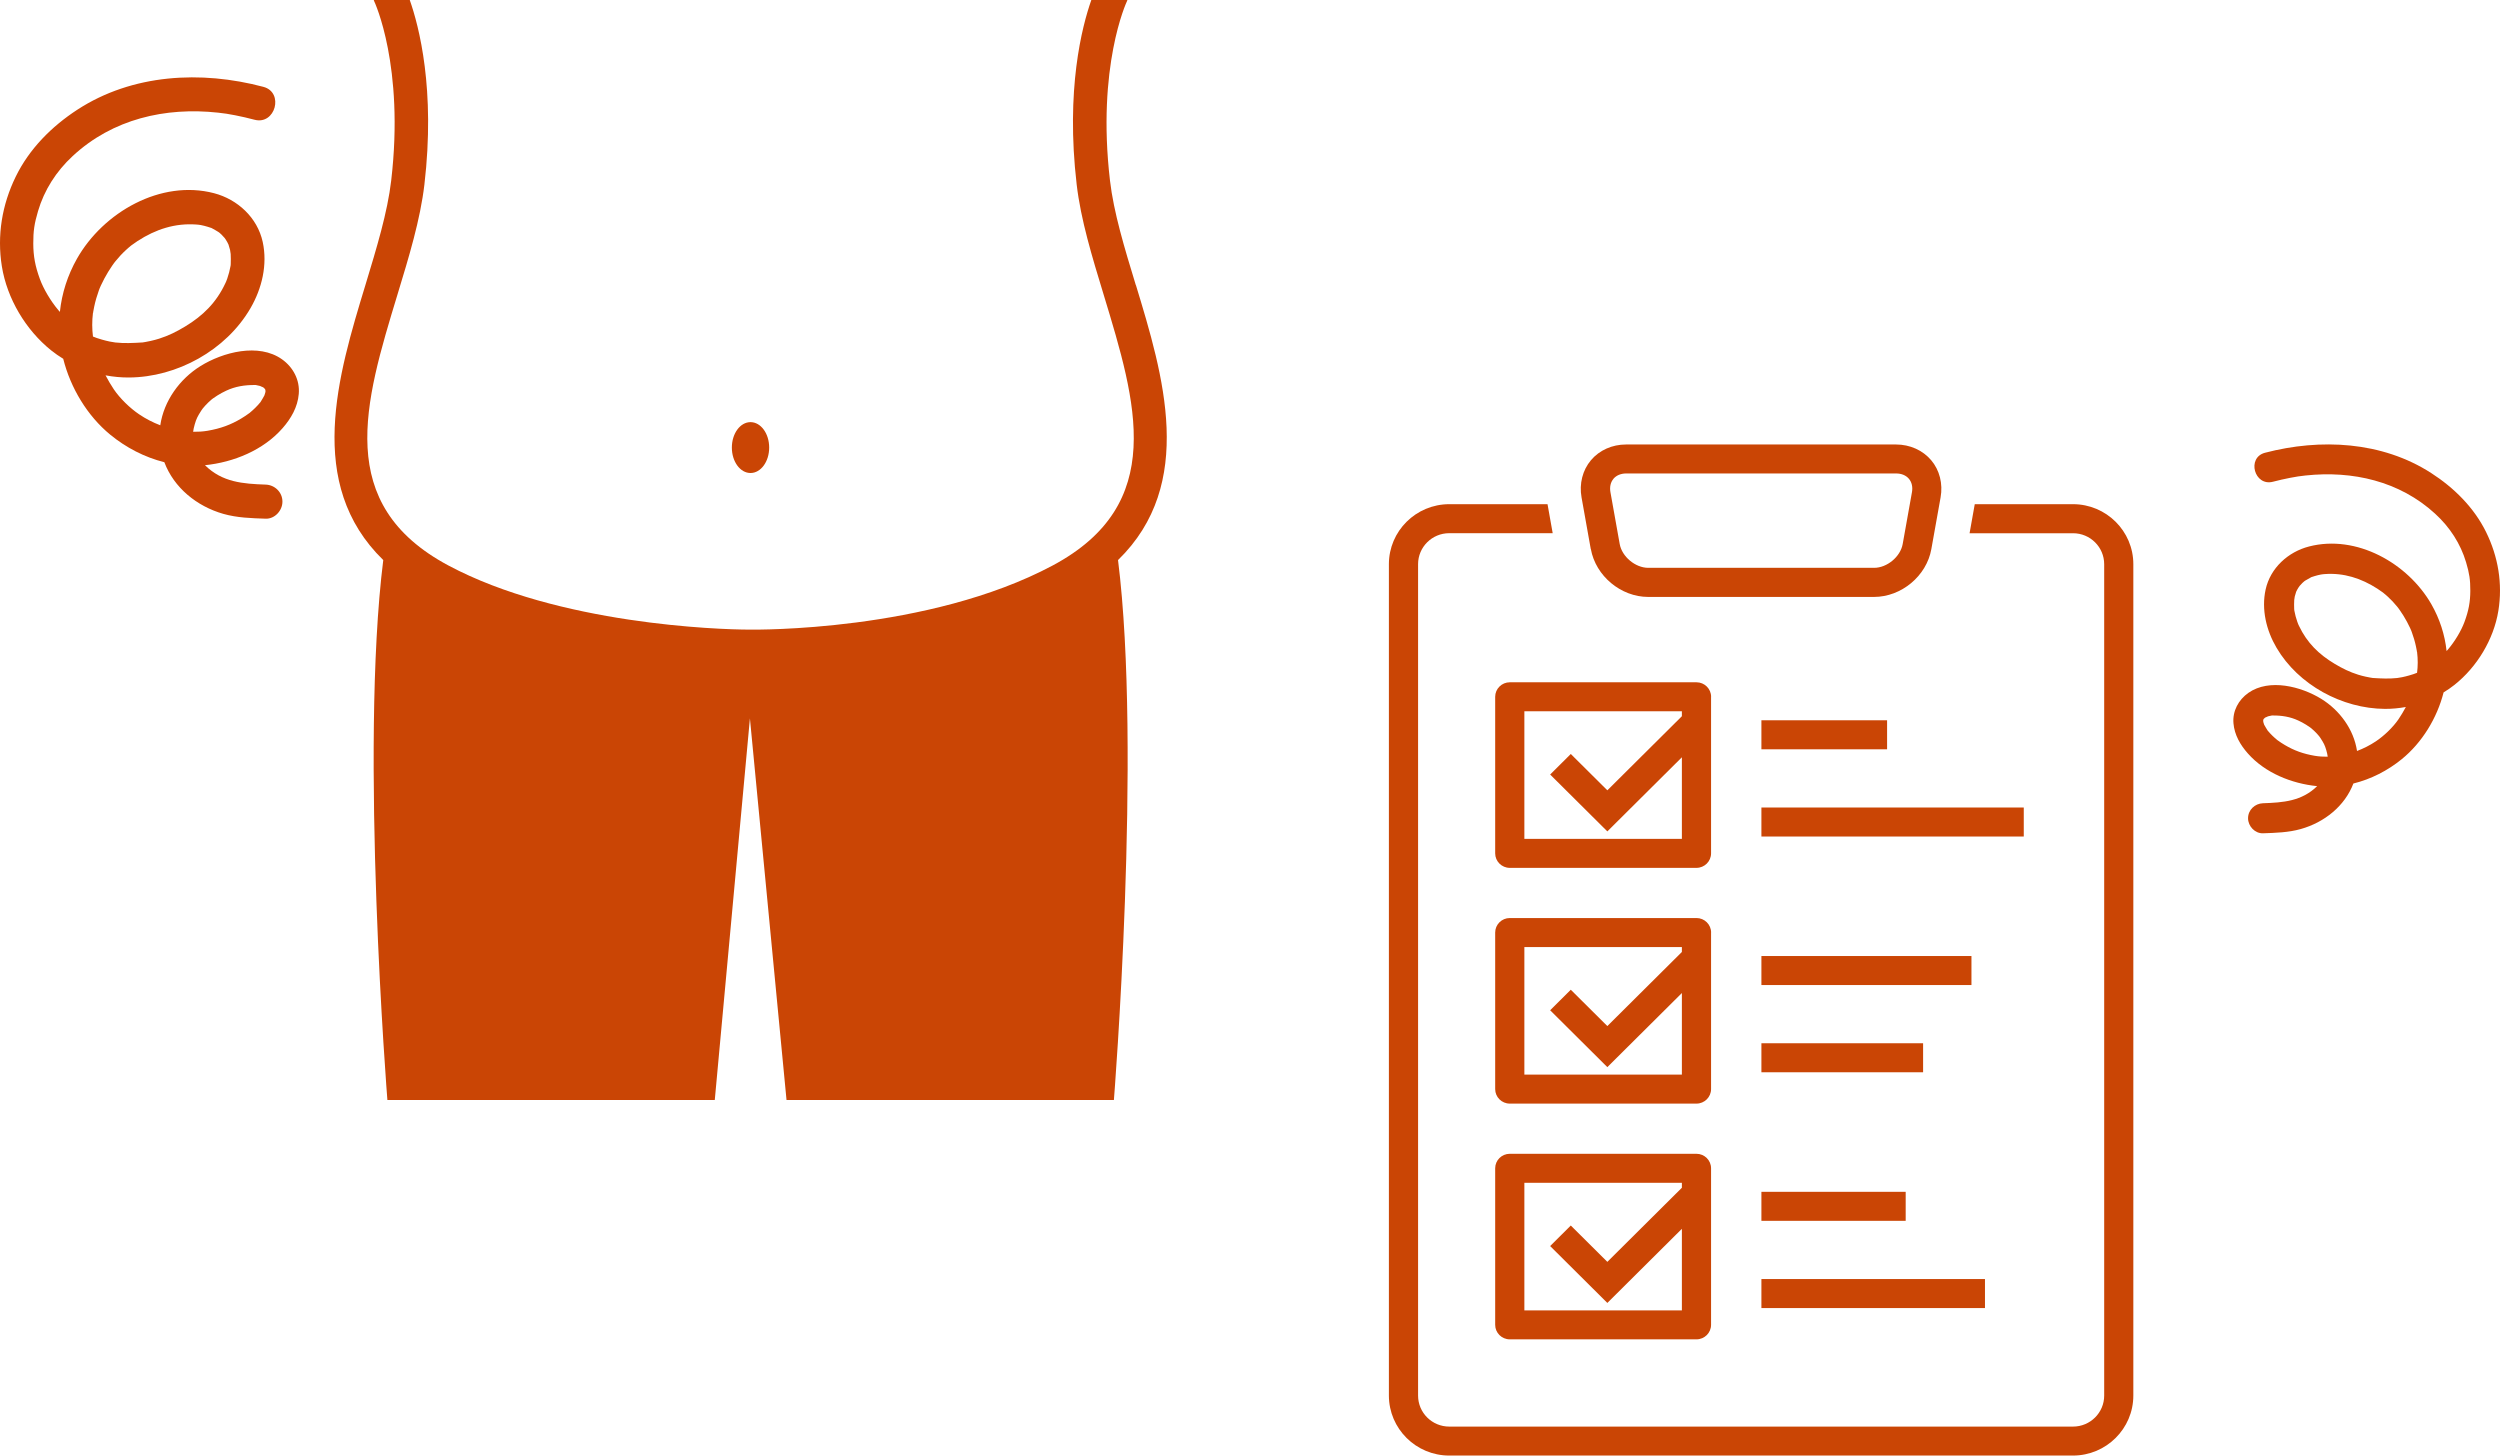 <svg xmlns="http://www.w3.org/2000/svg" width="225" height="131" viewBox="0 0 225 131" fill="none"><g clip-path="url(#clip0_231_3)"><path d="M202.358 62.356C204.241 61.037 207.109 61.79 208.904 62.892C210.576 63.92 211.842 65.65 212.132 67.588C212.724 67.364 213.295 67.076 213.829 66.719C214.565 66.228 215.364 65.463 215.86 64.739C216.104 64.381 216.324 64.007 216.527 63.629C215.91 63.741 215.281 63.803 214.644 63.799C210.804 63.778 206.852 61.649 204.887 58.296C203.968 56.733 203.513 54.852 203.906 53.056C204.332 51.113 205.933 49.67 207.812 49.184C212.082 48.077 216.704 50.689 218.819 54.374C219.572 55.688 220.036 57.119 220.193 58.596C220.234 58.55 220.276 58.504 220.313 58.459C220.933 57.735 221.509 56.77 221.798 55.988C222.179 54.961 222.324 54.17 222.328 53.176C222.332 52.195 222.245 51.604 221.947 50.606C221.451 48.942 220.495 47.453 219.162 46.235C215.956 43.294 211.722 42.342 207.489 42.795C207.005 42.845 206.662 42.899 206.12 43.003C205.598 43.103 205.081 43.223 204.568 43.356C202.892 43.797 202.176 41.189 203.852 40.748C208.847 39.443 214.371 39.717 218.802 42.57C220.855 43.893 222.651 45.665 223.743 47.877C224.836 50.094 225.249 52.532 224.852 54.977C224.434 57.548 222.928 60.031 220.9 61.64C220.59 61.89 220.259 62.11 219.924 62.314C219.336 64.631 217.983 66.844 216.154 68.328C214.884 69.36 213.39 70.125 211.805 70.516C211.031 72.542 209.207 74.01 207.071 74.613C205.967 74.925 204.808 74.958 203.67 74.996C202.942 75.021 202.325 74.355 202.325 73.644C202.325 72.891 202.942 72.317 203.67 72.292C205.495 72.23 207.158 72.109 208.544 70.753C206.252 70.525 203.864 69.568 202.313 67.817C201.63 67.047 201.104 66.149 201.013 65.105C200.914 63.999 201.464 62.984 202.358 62.356ZM217.528 58.683C217.524 58.646 217.516 58.6 217.516 58.587C217.491 58.45 217.466 58.317 217.437 58.18C217.391 57.959 217.333 57.739 217.271 57.523C217.209 57.311 217.139 57.103 217.064 56.895C217.044 56.841 217.023 56.786 217.002 56.733C216.994 56.72 216.92 56.541 216.903 56.508C216.729 56.138 216.535 55.776 216.32 55.426C216.216 55.26 216.109 55.098 215.997 54.936C215.943 54.861 215.889 54.786 215.836 54.711C215.802 54.669 215.769 54.628 215.736 54.586C215.476 54.266 215.194 53.967 214.888 53.688C214.822 53.626 214.751 53.567 214.685 53.509C214.71 53.53 214.474 53.339 214.474 53.334C214.379 53.264 214.114 53.077 213.969 52.985C212.496 52.037 210.94 51.546 209.24 51.666C209.244 51.666 209.128 51.679 209.053 51.683C208.983 51.696 208.876 51.712 208.88 51.708C208.689 51.745 208.499 51.791 208.313 51.849C208.238 51.87 208.168 51.899 208.093 51.92C208.064 51.929 208.052 51.933 208.036 51.937C208.023 51.945 208.015 51.949 207.994 51.958C207.812 52.053 207.634 52.153 207.46 52.261C207.436 52.274 207.398 52.307 207.365 52.332C207.316 52.378 207.262 52.419 207.212 52.469C207.171 52.511 206.997 52.706 206.968 52.731C206.889 52.839 206.815 52.948 206.753 53.064C206.716 53.131 206.687 53.201 206.649 53.268C206.649 53.268 206.649 53.268 206.649 53.276C206.612 53.413 206.562 53.547 206.529 53.684C206.513 53.75 206.488 53.958 206.48 54.004C206.467 54.27 206.463 54.536 206.476 54.807C206.476 54.836 206.48 54.877 206.484 54.911C206.484 54.931 206.488 54.956 206.496 54.977C206.529 55.139 206.562 55.306 206.604 55.464C206.649 55.63 206.699 55.797 206.757 55.959C206.786 56.038 206.815 56.113 206.844 56.188C206.864 56.233 206.885 56.283 206.91 56.329C207.63 57.851 208.702 58.899 210.133 59.752C210.837 60.172 211.478 60.484 212.219 60.717C212.442 60.788 212.666 60.846 212.893 60.896C213.03 60.925 213.167 60.954 213.307 60.979C213.365 60.992 213.427 61 213.485 61.008C213.522 61.012 213.539 61.017 213.564 61.021C213.576 61.021 213.584 61.021 213.601 61.021C214.325 61.066 215.029 61.1 215.749 61.021C215.761 61.012 216.138 60.958 216.196 60.946C216.407 60.904 216.613 60.85 216.82 60.792C217.139 60.7 217.338 60.634 217.536 60.551C217.611 59.952 217.619 59.34 217.536 58.671L217.528 58.683ZM203.695 64.714C203.695 64.714 203.695 64.697 203.695 64.685C203.695 64.697 203.695 64.706 203.695 64.718C203.695 64.718 203.695 64.718 203.695 64.714ZM204.113 65.796C204.158 65.866 204.142 65.837 204.113 65.796V65.796ZM203.703 65.001C203.728 65.072 203.749 65.147 203.773 65.222C203.873 65.396 203.968 65.567 204.08 65.737C204.08 65.737 204.08 65.741 204.084 65.746C204.154 65.829 204.22 65.908 204.295 65.987C204.431 66.136 204.576 66.274 204.729 66.411C204.791 66.465 204.858 66.519 204.92 66.573C204.936 66.59 204.944 66.594 204.957 66.606C204.965 66.611 204.978 66.623 205.007 66.64C205.209 66.785 205.412 66.923 205.627 67.047C206.467 67.546 207.287 67.846 208.346 68.025C208.722 68.087 209.103 68.108 209.488 68.104C209.488 68.079 209.488 68.058 209.484 68.041C209.467 67.962 209.447 67.817 209.447 67.829C209.422 67.721 209.397 67.613 209.364 67.509C209.236 67.068 209.14 66.885 208.838 66.419C208.772 66.32 208.706 66.224 208.52 66.024C208.362 65.854 208.189 65.692 208.011 65.542C207.982 65.521 207.911 65.467 207.907 65.463C207.791 65.379 207.667 65.3 207.543 65.222C207.316 65.08 207.08 64.955 206.836 64.843C206.12 64.51 205.362 64.385 204.506 64.394C204.489 64.394 204.481 64.394 204.469 64.394C204.365 64.41 204.266 64.431 204.162 64.46C204.092 64.481 204.022 64.506 203.951 64.527C204.253 64.431 203.943 64.548 203.885 64.573C203.873 64.577 203.86 64.585 203.844 64.598C203.802 64.635 203.765 64.672 203.728 64.71C203.728 64.718 203.724 64.718 203.72 64.727C203.716 64.739 203.711 64.739 203.707 64.747C203.699 64.789 203.691 64.835 203.691 64.864C203.691 64.847 203.691 64.814 203.691 64.772C203.691 64.772 203.691 64.781 203.687 64.781C203.687 64.801 203.687 64.826 203.687 64.847C203.687 64.856 203.687 64.864 203.687 64.868C203.687 64.889 203.687 64.893 203.687 64.868C203.703 64.98 203.749 65.163 203.662 64.822C203.674 64.88 203.678 64.939 203.699 64.997L203.703 65.001Z" fill="#CA4505"></path></g><g clip-path="url(#clip1_231_3)"><path d="M67.546 42.571C68.474 42.571 69.226 41.547 69.226 40.282C69.226 39.017 68.474 37.992 67.546 37.992C66.619 37.992 65.867 39.017 65.867 40.282C65.867 41.547 66.619 42.571 67.546 42.571Z" fill="#CA4505"></path><path d="M102.223 25.659C101.198 22.298 100.233 19.121 99.899 16.251C98.697 5.98 101.374 0.222 101.42 0.123C101.439 0.085 101.448 0.042 101.467 0H98.22C97.385 2.37 95.9 8.053 96.902 16.615C97.269 19.759 98.275 23.067 99.342 26.565C102.283 36.241 105.066 45.379 94.745 50.892C83.538 56.878 67.818 56.665 67.66 56.665C67.651 56.665 67.433 56.665 67.433 56.665C64.692 56.665 50.261 56.184 40.353 50.892C30.032 45.379 32.815 36.241 35.756 26.565C36.823 23.067 37.825 19.759 38.196 16.615C39.198 8.053 37.713 2.37 36.878 0H33.636C33.65 0.042 33.659 0.08 33.682 0.123C33.71 0.179 36.414 5.943 35.208 16.251C34.874 19.121 33.905 22.293 32.885 25.659C30.421 33.758 27.448 43.548 34.494 50.406C32.351 67.512 34.865 99 34.865 99H64.33L67.493 64.656L70.787 99H100.251C100.251 99 102.77 67.512 100.622 50.406C107.664 43.548 104.695 33.758 102.232 25.659H102.223Z" fill="#CA4505"></path><path d="M25.381 32.338C23.271 30.841 20.056 31.696 18.043 32.947C16.169 34.112 14.75 36.076 14.425 38.276C13.762 38.021 13.121 37.695 12.523 37.289C11.697 36.732 10.802 35.864 10.245 35.042C9.972 34.636 9.726 34.212 9.499 33.782C10.19 33.91 10.895 33.98 11.609 33.975C15.914 33.952 20.344 31.535 22.547 27.731C23.577 25.956 24.087 23.823 23.646 21.783C23.169 19.579 21.374 17.941 19.268 17.389C14.481 16.133 9.299 19.098 6.929 23.28C6.085 24.771 5.565 26.395 5.389 28.071C5.342 28.019 5.296 27.967 5.254 27.915C4.559 27.094 3.914 25.998 3.589 25.111C3.162 23.945 3 23.048 2.995 21.92C2.991 20.806 3.088 20.136 3.422 19.003C3.979 17.115 5.05 15.425 6.544 14.042C10.139 10.705 14.884 9.624 19.629 10.139C20.172 10.195 20.557 10.257 21.165 10.375C21.749 10.488 22.329 10.625 22.904 10.776C24.783 11.276 25.585 8.317 23.707 7.817C18.113 6.33 11.92 6.641 6.952 9.879C4.651 11.38 2.638 13.391 1.414 15.902C0.184 18.423 -0.28 21.189 0.166 23.964C0.634 26.881 2.323 29.699 4.596 31.526C4.944 31.809 5.315 32.059 5.69 32.291C6.349 34.92 7.866 37.431 9.916 39.116C11.34 40.286 13.015 41.155 14.791 41.599C15.659 43.897 17.704 45.563 20.098 46.248C21.337 46.602 22.635 46.64 23.911 46.682C24.727 46.71 25.419 45.955 25.419 45.148C25.419 44.294 24.727 43.642 23.911 43.614C21.865 43.543 20 43.406 18.447 41.868C21.016 41.608 23.693 40.522 25.432 38.535C26.198 37.662 26.787 36.642 26.889 35.458C27 34.202 26.383 33.05 25.381 32.338ZM8.376 28.17C8.381 28.127 8.39 28.075 8.39 28.061C8.418 27.905 8.446 27.754 8.478 27.599C8.529 27.349 8.594 27.098 8.664 26.853C8.733 26.612 8.812 26.376 8.896 26.14C8.919 26.079 8.942 26.017 8.965 25.956C8.975 25.942 9.058 25.739 9.077 25.701C9.271 25.281 9.489 24.87 9.731 24.474C9.847 24.285 9.967 24.101 10.092 23.917C10.153 23.832 10.213 23.747 10.273 23.662C10.31 23.615 10.348 23.568 10.385 23.52C10.677 23.157 10.992 22.817 11.336 22.501C11.41 22.43 11.489 22.364 11.563 22.298C11.535 22.322 11.799 22.104 11.799 22.1C11.906 22.019 12.203 21.807 12.365 21.703C14.017 20.627 15.761 20.07 17.667 20.207C17.663 20.207 17.793 20.221 17.876 20.226C17.955 20.24 18.076 20.259 18.071 20.254C18.284 20.297 18.498 20.349 18.706 20.415C18.79 20.438 18.869 20.471 18.952 20.495C18.985 20.504 18.999 20.509 19.017 20.514C19.031 20.523 19.04 20.528 19.064 20.537C19.268 20.646 19.467 20.759 19.662 20.882C19.69 20.896 19.732 20.934 19.769 20.962C19.824 21.014 19.885 21.061 19.94 21.118C19.987 21.165 20.181 21.387 20.214 21.415C20.302 21.538 20.386 21.661 20.455 21.793C20.497 21.868 20.529 21.949 20.571 22.024C20.571 22.024 20.571 22.024 20.571 22.034C20.613 22.189 20.669 22.34 20.706 22.496C20.724 22.572 20.752 22.808 20.761 22.86C20.775 23.162 20.78 23.464 20.766 23.771C20.766 23.804 20.761 23.851 20.757 23.889C20.757 23.912 20.752 23.941 20.743 23.964C20.706 24.148 20.669 24.337 20.622 24.516C20.571 24.705 20.515 24.894 20.451 25.078C20.418 25.168 20.386 25.253 20.353 25.338C20.33 25.39 20.307 25.446 20.279 25.498C19.472 27.226 18.27 28.415 16.665 29.383C15.877 29.86 15.158 30.214 14.328 30.478C14.077 30.558 13.826 30.624 13.571 30.681C13.418 30.714 13.265 30.747 13.107 30.775C13.043 30.789 12.973 30.799 12.908 30.808C12.866 30.813 12.848 30.818 12.82 30.823C12.806 30.823 12.797 30.823 12.778 30.823C11.966 30.874 11.178 30.912 10.371 30.823C10.357 30.813 9.935 30.752 9.87 30.738C9.633 30.69 9.401 30.629 9.169 30.563C8.812 30.459 8.59 30.384 8.367 30.289C8.283 29.609 8.274 28.916 8.367 28.156L8.376 28.17ZM23.883 35.014C23.883 35.014 23.883 34.995 23.883 34.981C23.883 34.995 23.883 35.005 23.883 35.019C23.883 35.019 23.883 35.019 23.883 35.014ZM23.415 36.241C23.363 36.321 23.382 36.288 23.415 36.241V36.241ZM23.874 35.34C23.846 35.42 23.823 35.505 23.795 35.59C23.684 35.788 23.577 35.982 23.452 36.175C23.452 36.175 23.452 36.18 23.447 36.185C23.368 36.279 23.294 36.369 23.21 36.458C23.057 36.628 22.895 36.784 22.723 36.94C22.654 37.001 22.58 37.062 22.51 37.124C22.491 37.143 22.482 37.148 22.468 37.162C22.459 37.166 22.445 37.181 22.413 37.199C22.185 37.365 21.958 37.52 21.717 37.662C20.775 38.228 19.857 38.568 18.669 38.771C18.247 38.842 17.82 38.866 17.389 38.861C17.389 38.833 17.389 38.809 17.394 38.79C17.412 38.7 17.435 38.535 17.435 38.549C17.463 38.427 17.491 38.304 17.528 38.186C17.672 37.686 17.779 37.478 18.117 36.949C18.192 36.836 18.266 36.727 18.474 36.501C18.651 36.307 18.846 36.123 19.045 35.953C19.077 35.93 19.156 35.868 19.161 35.864C19.291 35.769 19.43 35.679 19.569 35.59C19.824 35.429 20.089 35.288 20.362 35.16C21.165 34.783 22.014 34.641 22.974 34.651C22.992 34.651 23.002 34.651 23.016 34.651C23.132 34.669 23.243 34.693 23.359 34.726C23.438 34.75 23.517 34.778 23.596 34.802C23.257 34.693 23.605 34.825 23.67 34.853C23.684 34.858 23.698 34.868 23.716 34.882C23.762 34.924 23.804 34.967 23.846 35.009C23.846 35.019 23.851 35.019 23.855 35.028C23.86 35.042 23.864 35.042 23.869 35.052C23.878 35.099 23.888 35.151 23.888 35.184C23.888 35.165 23.888 35.127 23.888 35.08C23.888 35.08 23.888 35.09 23.892 35.09C23.892 35.113 23.892 35.141 23.892 35.165C23.892 35.174 23.892 35.184 23.892 35.189C23.892 35.212 23.892 35.217 23.892 35.189C23.874 35.316 23.823 35.524 23.92 35.137C23.906 35.203 23.902 35.269 23.878 35.335L23.874 35.34Z" fill="#CA4505"></path></g><g clip-path="url(#clip2_231_3)"><path d="M186.569 45.38H177.727L177.262 47.991H186.573C188.121 47.991 189.377 49.241 189.377 50.779V125.604C189.377 127.143 188.121 128.393 186.573 128.393H130.431C128.883 128.393 127.627 127.143 127.627 125.604V50.775C127.627 49.237 128.883 47.987 130.431 47.987H139.742L139.277 45.376H130.431C127.437 45.38 125 47.798 125 50.775V125.6C125 128.577 127.437 131 130.431 131H186.569C189.563 131 192 128.577 192 125.6V50.775C192 47.798 189.563 45.376 186.569 45.376V45.38Z" fill="#CA4505"></path><path d="M143.178 49.421C143.611 51.832 145.878 53.724 148.339 53.724H168.661C171.126 53.724 173.393 51.836 173.821 49.421L174.654 44.761C174.872 43.536 174.565 42.314 173.805 41.418C173.045 40.522 171.894 40.004 170.641 40.004H146.35C145.098 40.004 143.946 40.518 143.186 41.418C142.431 42.318 142.12 43.536 142.338 44.761L143.17 49.421H143.178ZM145.207 43.094C145.47 42.784 145.878 42.611 146.359 42.611H170.649C171.13 42.611 171.538 42.78 171.801 43.09C172.063 43.399 172.16 43.829 172.076 44.299L171.243 48.959C171.041 50.104 169.837 51.105 168.669 51.105H148.347C147.179 51.105 145.975 50.1 145.773 48.959L144.94 44.299C144.855 43.829 144.952 43.399 145.215 43.09L145.207 43.094Z" fill="#CA4505"></path><path d="M154 62.712C154 61.993 153.41 61.406 152.686 61.406H135.88C135.156 61.406 134.566 61.993 134.566 62.712V76.802C134.566 77.521 135.156 78.108 135.88 78.108H152.682C153.406 78.108 153.996 77.521 153.996 76.802V62.712H154ZM137.193 75.492V64.014H151.369V64.46L144.661 71.129L141.371 67.859L139.513 69.707L144.661 74.825L151.369 68.156V75.496H137.193V75.492Z" fill="#CA4505"></path><path d="M169.838 64.825H158.527V67.437H169.838V64.825Z" fill="#CA4505"></path><path d="M182.139 72.676H158.527V75.287H182.139V72.676Z" fill="#CA4505"></path><path d="M154 83.929C154 83.21 153.41 82.623 152.686 82.623H135.88C135.156 82.623 134.566 83.21 134.566 83.929V98.019C134.566 98.738 135.156 99.325 135.88 99.325H152.682C153.406 99.325 153.996 98.738 153.996 98.019V83.929H154ZM137.193 96.713V85.235H151.369V85.677L144.661 92.346L141.371 89.076L139.513 90.924L144.661 96.042L151.369 89.373V96.713H137.193Z" fill="#CA4505"></path><path d="M177.431 86.042H158.527V88.654H177.431V86.042Z" fill="#CA4505"></path><path d="M173.079 93.893H158.527V96.504H173.079V93.893Z" fill="#CA4505"></path><path d="M152.686 103.841H135.88C135.156 103.841 134.566 104.427 134.566 105.146V119.236C134.566 119.955 135.156 120.542 135.88 120.542H152.682C153.406 120.542 153.996 119.955 153.996 119.236V105.146C153.996 104.427 153.406 103.841 152.682 103.841H152.686ZM137.193 117.931V106.452H151.369V106.898L144.661 113.567L141.371 110.297L139.513 112.145L144.661 117.264L151.369 110.594V117.935H137.193V117.931Z" fill="#CA4505"></path><path d="M171.511 107.264H158.527V109.875H171.511V107.264Z" fill="#CA4505"></path><path d="M178.648 115.114H158.527V117.726H178.648V115.114Z" fill="#CA4505"></path></g><defs><clipPath id="clip0_231_3"><rect width="24" height="35" fill="white" transform="matrix(-1 0 0 1 225 40)"></rect></clipPath><clipPath id="clip1_231_3"><rect width="105" height="99" fill="white"></rect></clipPath><clipPath id="clip2_231_3"><rect width="67" height="91" fill="white" transform="translate(125 40)"></rect></clipPath></defs></svg>